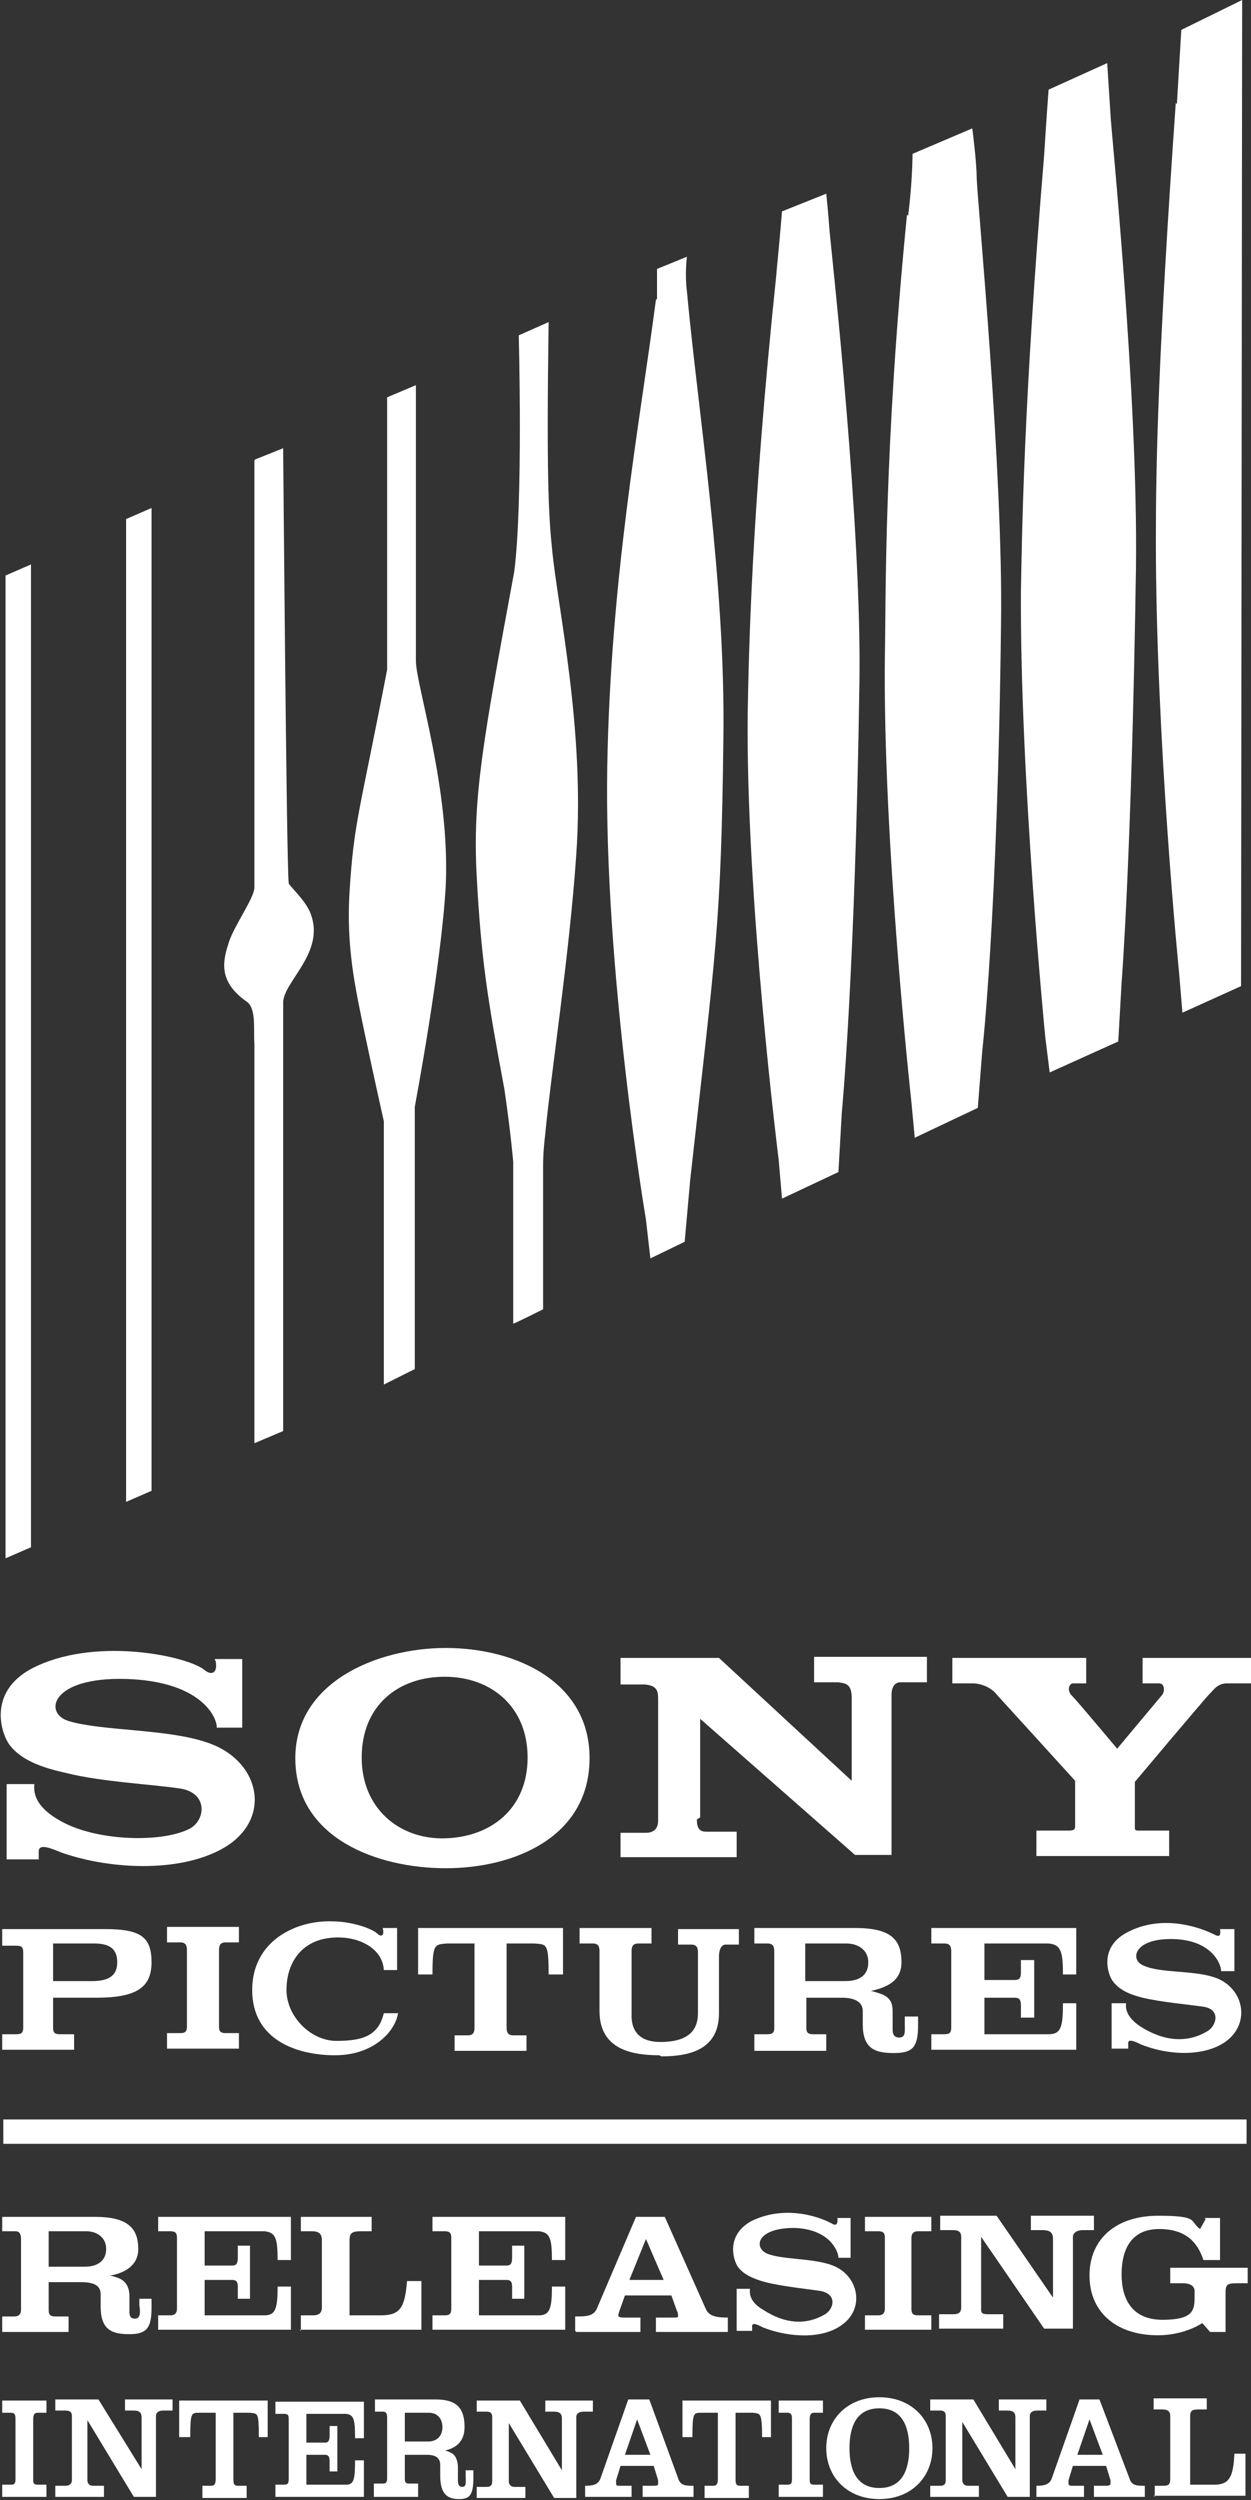 <?xml version="1.0" encoding="UTF-8"?>
<svg id="Isolation_Mode" xmlns="http://www.w3.org/2000/svg" version="1.1" viewBox="0 0 113.1 225.9">
  <rect x="0" y="0" width="113.1" height="225.9" fill="#333333" stroke="none"/>
  <!-- Generator: Adobe Illustrator 30.0.0, SVG Export Plug-In . SVG Version: 2.1.1 Build 123)  -->
  <defs>
    <style>
      .st0 {
        fill: #fff;
      }
    </style>
  </defs>
  <g>
    <polygon class="st0" points="2.8 139.8 .5 140.8 .5 52 2.8 51 2.8 139.8"/>
    <polygon class="st0" points="13.7 134.7 11.4 135.7 11.4 46.9 13.7 45.9 13.7 134.7"/>
    <path class="st0" d="M35,60.5c-2.5,13-3,13.7-3.4,20.1-.3,5,.5,8.6,1.4,12.9.8,3.8,1.7,7.8,1.7,7.8v23.8c0,0,2.8-1.4,2.8-1.4v-23.7c0,0,2.4-12.7,2.8-20,.4-8.8-2.7-18.1-2.7-20.3,0-5.3,0-24.9,0-24.9l-2.6,1.1c0,17.4,0,22.3,0,24.5h0Z"/>
    <path class="st0" d="M23,41.6s0,37.9,0,38.6c0,.9-1.8,3.4-2.3,4.9-.5,1.6-1.1,3.5,1.6,5.4.9.6.6,2.6.7,3.8,0,1.3,0,36.1,0,36.1l2.6-1.1s0-36.8,0-38.7,3.8-4.5,2.5-8c-.4-1.2-2-2.6-2-2.8-.2-1.8-.5-39.3-.5-39.3l-2.5,1h0Z"/>
    <path class="st0" d="M46.5,51.6c-2.8,15.2-3.8,20.4-3.4,27.6.4,7.5,1,11.2,2.5,19.2.6,4.1.8,6.6.8,6.6v14.6c.1,0,2.7-1.3,2.7-1.3,0,0,0-12.2,0-12.8,0-.6,0-1.4.2-3.1.5-5.3,2.2-16.3,2.8-25.2.8-11.4-1.7-22.3-2.2-27.7-.3-2.9-.5-6.7-.3-20.4l-2.7,1.2s.4,14.9-.4,21.3h0Z"/>
    <path class="st0" d="M59.3,27.1c-1.5,11.4-4.1,25.2-4.4,42.2-.3,18.5,3.5,40.9,3.5,40.9l.4,3.5,3.1-1.5.5-5.6c2.3-20.7,2.8-22.9,3-39.9.2-14.2-2.3-29.5-3.3-40.4-.2-1.5,0-3.1,0-3.1l-2.7,1.1s0,.6,0,2.7Z"/>
    <path class="st0" d="M70.2,24.7c-2.3,21.9-2.5,34.5-2.6,39.6-.2,16.7,2.8,40.5,2.8,40.5l.3,3.5,5.1-2.4.3-5.3s1.2-12.4,1.6-39c.2-14-2.4-37.6-2.7-40.7-.1-1.5-.3-3.4-.3-3.4l-4,1.6s-.2,2.5-.5,5.5h0Z"/>
    <path class="st0" d="M82,19.4c-2.1,21.1-1.9,34.9-2,39.9-.2,16.7,2.4,40.3,2.4,40.3l.3,3.2,5.7-2.7.4-5.1s1.4-12.2,1.7-38.7c.2-13.7-2.1-37.7-2.2-40.2,0-1.5-.4-4.5-.4-4.5l-5.4,2.3s0,2.5-.4,5.6Z"/>
    <path class="st0" d="M94.4,14c-1.9,22.9-2,34.5-2.1,39.4-.1,16.9,2.2,40.3,2.2,40.3l.4,3.2,6.2-2.8.3-5.3s.9-11.2,1.3-37.5c.2-15.8-2.3-40.1-2.3-40.9-.1-1.6-.3-4.7-.3-4.7l-5.3,2.4s-.2,2.7-.4,5.9h0Z"/>
    <path class="st0" d="M106.3,9.3c-1.6,22.8-1.8,32.5-1.8,39.5,0,18.1,2.1,39.1,2.1,39.1l.3,3.6,5.3-2.4S112.3,3.6,112.3,0l-5.5,2.7s-.2,3.4-.4,6.7h0Z"/>
  </g>
  <g>
    <g>
      <path class="st0" d="M19.4,149.9h2.5v6.2h-2.3c0-1.1-1.6-4.2-8.2-4.4-6.8-.2-7.5,3.1-5.2,3.8,2.9.9,8.8.7,12.4,1.9,4.8,1.5,6.1,6.7,1.9,9.4-3.8,2.4-10.3,2.2-14.9.6-.8-.3-2.2-1-2.1,0v.6H.6v-6.8h2.5c0,.4-.3,1.9,2.5,3.4,3.3,1.8,9.2,1.9,11.6.6,1.4-.8,1.6-3.2-.9-3.6-2.7-.4-7.1-.6-10.3-1.4-2.3-.5-4.1-1.2-5.1-2.5-.8-1-2.2-5.1,2.5-7.2,5.7-2.6,13.7-.8,15.1.4.6.5,1.2.3,1-.8h0Z"/>
      <path class="st0" d="M40.3,148.9c6.4,0,13.1,3.1,13,10.1s-6.8,9.8-13,9.8-13.5-2.7-13.6-9.8c-.1-7,7.4-10.1,13.6-10.1ZM47.7,158.8c0-4.6-3.3-7.3-7.5-7.3s-7.5,2.6-7.5,7.3c0,4.6,3.4,7.4,7.5,7.3,4.2-.1,7.5-2.7,7.5-7.3Z"/>
      <path class="st0" d="M109.4,153c-.5.5-6.8,8-6.8,8v4c0,.4,0,.4.5.4h2.6v2.3h-12v-2.3s2.4,0,2.9,0c.5,0,.6-.1.6-.4v-4.1s-7-7.7-7.1-7.8c-.2-.3-.9-.9-2-1h-2v-2.3h12.1v2.3h-1.2c-.3,0-.6.6-.1,1.1.5.5,4.1,4.8,4.1,4.8l4.1-4.9c.2-.3.2-1-.3-1h-1.5v-2.3h9.9v2.3h-2.3c-.8,0-1.2.6-1.4.8h0Z"/>
      <path class="st0" d="M63,164.4c0,1.2.6,1.1,1.2,1.1h2.4v2.3h-10.5v-2.2h2.3c.9,0,1.1-.6,1.1-1.1v-10.9c0-.7,0-1.3-1.2-1.4h-2.2v-2.4s8.9,0,8.9,0l12,11.1v-7.5c0-1.3-.6-1.3-1.2-1.4h-2.2v-2.3h10.2v2.3h-2.4c-.6,0-.8.6-.8,1.1v14.5h-3.3l-14-12.3v8.9h0Z"/>
    </g>
    <path class="st0" d="M.2,185.2v-1.4h1.3c.5,0,.6-.2.6-.6v-6.8c0-.4-.1-.6-.6-.6H.2v-1.5h9.3c3.2,0,4.2.7,4.2,3s-1.4,3.2-5,3.2h-3.9v2.7c0,.4.1.6.6.6h1.3v1.4H.2ZM4.8,179h3.5c1.4,0,2.3-.4,2.3-1.7s-.8-1.7-2.1-1.7h-3.7v3.4h0Z"/>
    <path class="st0" d="M19.8,183.1c0,.4.1.6.6.6h1.2v1.4h-6.5v-1.4h1.2c.5,0,.6-.2.6-.6v-6.9c0-.4-.1-.7-.6-.7h-1.2v-1.4h6.5v1.4h-1.2c-.5,0-.6.3-.6.7v6.9h0Z"/>
    <path class="st0" d="M36,181.8c-.2,1.7-2.2,3.9-5.7,3.9s-7.5-1.4-7.5-5.9c0-4.4,3.9-6.3,7.2-6.2,1.9,0,3.7.7,4.1,1.1.3.3.7.3.5-.5h1.3v3.8h-1.2c-.1-2-2.4-3.2-4.9-2.9-2.6.3-3.9,2.3-3.9,4.7s2.2,4.6,4.5,4.6,3.8-.4,4.3-2.5h1.3Z"/>
    <path class="st0" d="M37.8,178.4v-4.2h13.1v4.2h-1.3c0-2.9-.2-2.7-1.3-2.8h-2.5v7.6c0,.4.1.7.6.7h1.2v1.4h-6.5v-1.4h1.2c.5,0,.6-.3.6-.7v-7.6h-2.5c-1.1.1-1.3,0-1.3,2.8,0,0-1.3,0-1.3,0Z"/>
    <path class="st0" d="M59.6,185.7c-2.6,0-5.4-.6-5.4-4v-5.4c0-.4-.1-.7-.6-.7h-1.2v-1.4h6.5v1.4h-1.2c-.5,0-.6.3-.6.7v5.6c0,.4-.2,2.6,2.6,2.6s3.4-1.3,3.4-2.6v-5.5c0-.4-.1-.7-.6-.7h-1.2v-1.4h5.5v1.4h-1.2c-.3,0-.6.3-.6,1.1v5.1c0,3.2-2.5,3.9-5.2,3.9h0Z"/>
    <path class="st0" d="M78.8,179.9c1.1.3,1.9.5,1.9,1.8v1.6c0,.3,0,.8.6.8s.5-.6.5-1.2v-.7h1.2v.8c0,2-.5,2.5-2.2,2.5s-2.8-.4-2.8-2.6v-1.2c0-.8-.7-1.2-1.9-1.2h-3.2v2.7c0,.4.1.6.6.6h1.2v1.5h-6.5v-1.5h1.2c.5,0,.6-.2.6-.6v-6.9c0-.4-.1-.7-.6-.7h-1.2v-1.4h9.1c3.2,0,4.2,1,4.2,3.1,0,1.8-1.5,2.3-2.8,2.6h0ZM72.8,179h3.6c1.4,0,2.1-.6,2.1-1.7s-.9-1.7-2-1.7h-3.7v3.4Z"/>
    <path class="st0" d="M89,183.8h5.8c1.1,0,1.3-.6,1.3-2.8h1.2v4.2h-13.1v-1.4h1.2c.5,0,.6-.2.6-.6v-6.9c0-.4-.1-.7-.6-.7h-1.2v-1.4h13.1v4.2h-1.2c0-2.1-.2-2.7-1.3-2.8h-5.8v3.3h2.7c.4,0,.6-.1.6-.7v-1.1h1.2v5.2h-1.2v-1.1c0-.6-.2-.7-.6-.7h-2.7v3.5h0Z"/>
    <path class="st0" d="M110.3,174.3h1.3v3.8h-1.2c0-.7-.9-2.8-4.3-2.9-3.6-.1-4,1.9-2.7,2.4,1.5.7,4.6.4,6.5,1.1,2.5.9,3.2,4,1,5.7-2,1.5-5.4,1.3-7.8.3-.4-.2-1.2-.6-1.1,0v.4h-1.5v-4.1h1.3c0,.2-.2,1.1,1.3,2.1,2.2,1.4,4.3,1.5,6.1.4.8-.5,1.2-2-.5-2.2-1.4-.2-3.7-.4-5.4-.8-1.2-.3-2.1-.7-2.7-1.5-.5-.7-1.2-3.1,1.3-4.4,3-1.6,6.3-.6,7.9.2.4.2.6.2.5-.6h0Z"/>
    <rect class="st0" x=".3" y="191.5" width="112.4" height="2.2"/>
    <g>
      <path class="st0" d="M7.9,218.5h0v5.6c0,.3.2.5.5.5h1v1h-4.4v-1h.9c.4,0,.6-.2.6-.5v-5.8c0-.3-.1-.5-.6-.5h-.9v-1h3.9l3.9,6.3h0v-4.7c0-.4-.2-.6-.7-.6h-.8v-1h4.3v1h-.8c-.5,0-.7.2-.7.5v7.3h-2l-4.3-7.1h0Z"/>
      <path class="st0" d="M46,218.6h0v5.6c0,.3.2.5.5.5h1v1h-4.4v-1h.9c.4,0,.5-.2.5-.5v-5.8c0-.3-.1-.5-.5-.5h-.9v-1h3.9l3.8,6.3h0v-4.7c0-.4-.2-.6-.7-.6h-.8v-1h4.3v1h-.8c-.5,0-.7.2-.7.5v7.3h-2l-4.3-7.1h0Z"/>
      <path class="st0" d="M56.5,221.8l1.1-3.2h0l1.2,3.2h-2.2ZM57.1,225.6v-1h-1c-.3,0-.4,0-.4-.2s0-.2,0-.3l.4-1.3h3l.4,1.3c0,0,0,.2,0,.3s0,.2-.4.2h-1v1h4.6v-1c-.7,0-1.2,0-1.4-.7l-2.6-7.1h-1.9l-2.5,7.1c-.2.6-.7.7-1.4.7v1h4.1,0Z"/>
      <path class="st0" d="M79.5,217.6c2.1,0,2.7,1.7,2.7,3.6s-.6,3.6-2.7,3.6-2.7-1.7-2.7-3.6.6-3.6,2.7-3.6ZM79.5,216.6c-2.9,0-4.8,2-4.8,4.6s1.9,4.6,4.8,4.6,4.8-2,4.8-4.6-1.9-4.6-4.8-4.6Z"/>
      <path class="st0" d="M87,218.5h0v5.6c0,.3.2.5.5.5h1v1h-4.4v-1h.9c.4,0,.5-.2.5-.5v-5.8c0-.3-.1-.5-.5-.5h-.9v-1h3.9l3.8,6.3h0v-4.7c0-.4-.2-.6-.7-.6h-.8v-1h4.3v1h-.8c-.5,0-.7.2-.7.5v7.3h-2l-4.3-7.1h0Z"/>
      <path class="st0" d="M97.4,221.8l1.1-3.2h0l1.2,3.2h-2.2ZM98,225.6v-1h-1c-.2,0-.4,0-.4-.2s0-.2,0-.3l.4-1.3h3l.4,1.3c0,0,0,.2,0,.3s-.1.2-.4.2h-1.1v1h4.6v-1c-.7,0-1.2,0-1.4-.7l-2.7-7.1h-1.8l-2.5,7.1c-.2.6-.7.7-1.4.7v1h4.1Z"/>
      <path class="st0" d="M104.4,225.6v-1h.8c.4,0,.6-.1.6-.6v-5.7c0-.4-.2-.6-.7-.6h-.8v-1h4.8v1h-.7c-.6,0-.8.1-.8.6v6.2h2.2c1.4,0,1.7-.8,1.8-2.8h1v3.8h-8.3Z"/>
      <path class="st0" d="M3,224c0,.3,0,.5.4.5h.8v1.1H.2v-1.1h.8c.3,0,.4-.1.4-.5v-5.4c0-.3,0-.6-.4-.6H.2v-1.1h4v1.1h-.8c-.3,0-.4.2-.4.6v5.5h0Z"/>
      <path class="st0" d="M16.2,220.2v-3.3h8v3.3h-.8c0-2.3-.1-2.1-.8-2.2h-1.5v6c0,.3,0,.6.4.6h.8v1.1h-4v-1.1h.8c.3,0,.4-.2.4-.6v-6h-1.5c-.7,0-.8,0-.8,2.2h-.8Z"/>
      <path class="st0" d="M27.7,224.5h3.6c.7,0,.8-.5.8-2.2h.8v3.3h-8v-1.1h.8c.3,0,.4-.1.4-.5v-5.4c0-.3,0-.5-.4-.5h-.8v-1.1h8v3.3h-.8c0-1.7-.1-2.1-.8-2.2h-3.6v2.6h1.7c.2,0,.4-.1.4-.6v-.9h.7v4.1h-.7v-.9c0-.4-.1-.6-.4-.6h-1.7v2.8h0Z"/>
      <path class="st0" d="M40.2,221.4c.7.2,1.1.4,1.2,1.4v1.3c0,.2,0,.6.4.6s.3-.5.3-1v-.5h.7v.6c0,1.6-.3,2-1.3,2s-1.7-.4-1.7-2.1v-1c0-.6-.4-.9-1.2-.9h-2v2.1c0,.3,0,.5.4.5h.8v1.2h-4v-1.2h.8c.3,0,.4-.1.4-.5v-5.4c0-.3,0-.6-.4-.6h-.7v-1.1h5.5c1.9,0,2.6.8,2.6,2.5,0,1.4-.9,1.9-1.7,2.1h0ZM36.5,220.6h2.2c.8,0,1.3-.5,1.3-1.3s-.5-1.3-1.2-1.3h-2.2v2.7Z"/>
      <path class="st0" d="M61.7,220.2v-3.3h8v3.3h-.8c0-2.3-.2-2.1-.8-2.2h-1.6v6c0,.3,0,.6.4.6h.8v1.1h-4v-1.1h.8c.3,0,.4-.2.4-.6v-6h-1.5c-.7,0-.8,0-.8,2.2h-.8Z"/>
      <path class="st0" d="M73.2,224c0,.3,0,.5.4.5h.8v1.1h-4v-1.1h.8c.3,0,.4-.1.4-.5v-5.4c0-.3,0-.6-.4-.6h-.8v-1.1h4v1.1h-.8c-.3,0-.4.2-.4.6v5.5h0Z"/>
    </g>
    <g>
      <path class="st0" d="M9.9,205.6c1,.2,1.7.5,1.8,1.7v1.5c0,.3,0,.7.5.7s.5-.6.4-1.2v-.6h1.1v.8c0,1.8-.4,2.4-2,2.4s-2.6-.4-2.6-2.5v-1.1c0-.8-.6-1.1-1.8-1.1h-2.9v2.5c0,.4.1.6.6.6h1.2v1.4H.2v-1.4h1.1c.4,0,.6-.2.6-.6v-6.4c0-.4-.1-.7-.5-.7H.2v-1.3h8.4c2.9,0,3.9,1,3.9,2.9,0,1.6-1.4,2.2-2.5,2.4h0ZM4.4,204.8h3.3c1.2,0,1.9-.6,1.9-1.6s-.8-1.6-1.8-1.6h-3.4v3.1h0Z"/>
      <path class="st0" d="M18.5,209.2h5.4c1,0,1.2-.6,1.2-2.6h1.2v3.9h-12v-1.3h1.1c.4,0,.6-.2.6-.6v-6.4c0-.4-.1-.6-.6-.6h-1.1v-1.3h12v3.9h-1.2c0-2-.2-2.5-1.2-2.6h-5.4v3.1h2.5c.3,0,.5-.1.5-.7v-1.1h1.1v4.8h-1.1v-1.1c0-.5-.2-.6-.5-.6h-2.5v3.2h0Z"/>
      <path class="st0" d="M43.3,209.2h5.4c1,0,1.2-.6,1.2-2.6h1.2v3.9h-12v-1.3h1.1c.5,0,.6-.2.6-.6v-6.4c0-.4-.1-.6-.6-.6h-1.1v-1.3h12v3.9h-1.2c0-2-.2-2.5-1.2-2.6h-5.4v3.1h2.5c.3,0,.5-.1.5-.7v-1.1h1.1v4.8h-1.1v-1.1c0-.5-.2-.6-.5-.6h-2.5v3.2h0Z"/>
      <path class="st0" d="M75.7,200.4h1.2v3.6h-1.1c0-.6-.8-2.6-4-2.7-3.3,0-3.7,1.7-2.5,2.3,1.4.6,4.2.4,6,1.1,2.3.9,2.9,3.8.9,5.3-1.8,1.4-4.9,1.2-7.2.3-.4-.2-1.1-.6-1,0v.3h-1.4v-3.8h1.2c0,.2-.2,1.1,1.2,1.9,2,1.3,3.9,1.4,5.6.4.8-.5,1.1-1.8-.4-2.1-1.3-.2-3.4-.4-5-.8-1.1-.3-2-.7-2.5-1.4-.4-.6-1.1-2.8,1.2-4.1,2.8-1.4,5.8-.6,7.3.2.3.2.6.2.5-.6h0Z"/>
      <path class="st0" d="M82.4,208.6c0,.4.1.6.6.6h1.2v1.3h-6v-1.3h1.2c.4,0,.6-.2.6-.6v-6.4c0-.4-.1-.6-.6-.6h-1.2v-1.3h6v1.3h-1.2c-.4,0-.6.2-.6.6v6.4h0Z"/>
      <path class="st0" d="M52,210.6v-1.3c1,0,1.7,0,2-.8l3.5-8.2h2.6l3.7,8.3c.3.7,1,.8,2,.8v1.3h-6.5v-1.3h1.5c.4,0,.5,0,.5-.1,0-.1,0-.4-.1-.5l-.5-1.4h-4.2l-.5,1.4c0,0-.1.3-.1.4,0,.2.3.2.6.2h1.4v1.3h-5.8,0ZM60,206l-1.6-3.7h0l-1.5,3.7h3.1Z"/>
      <path class="st0" d="M108.9,200.4h1.4v3.8h-1.5c-.5-1.5-1.5-2.8-4-2.8s-3.4,1.8-3.4,4.1,1,4.1,3.7,4.1,2.9-.8,2.9-2v-.6c0-.5-.5-.7-1-.7h-1.2v-1.4h7v1.4h-1c-.8,0-1,.1-1,.8v3.6h-1.4l-.7-.8c-1.1.7-2.6,1.1-4,1.1-3.8,0-6.2-2.1-6.2-5.4s2.4-5.4,6.2-5.4,2.8.5,3.8,1.2l.5-.9h0Z"/>
      <path class="st0" d="M88.7,202.2h0v6.5c0,.4.3.4.7.4h1.3v1.3h-5.8v-1.3h1.3c.5,0,.7-.2.7-.6v-6.4c0-.4-.2-.6-.7-.6h-1.2v-1.3s5.1,0,5.1,0l5.1,7.4h0v-5.3c0-.5-.2-.8-.9-.8h-1.1v-1.3h5.7v1.3h-1c-.6,0-.9.3-.9.6v8.3h-2.6l-5.7-8.3h0Z"/>
      <path class="st0" d="M27.2,210.6v-1.4h1.1c.5,0,.8-.2.8-.7v-6.1c0-.5-.2-.8-.9-.8h-1v-1.3s6.4,0,6.4,0v1.3h-1c-.8,0-1,.2-1,.8v6.8s2.8,0,2.8,0c1.8,0,2.2-.7,2.4-3.1h1.3v4.4h-11,0Z"/>
    </g>
  </g>
</svg>